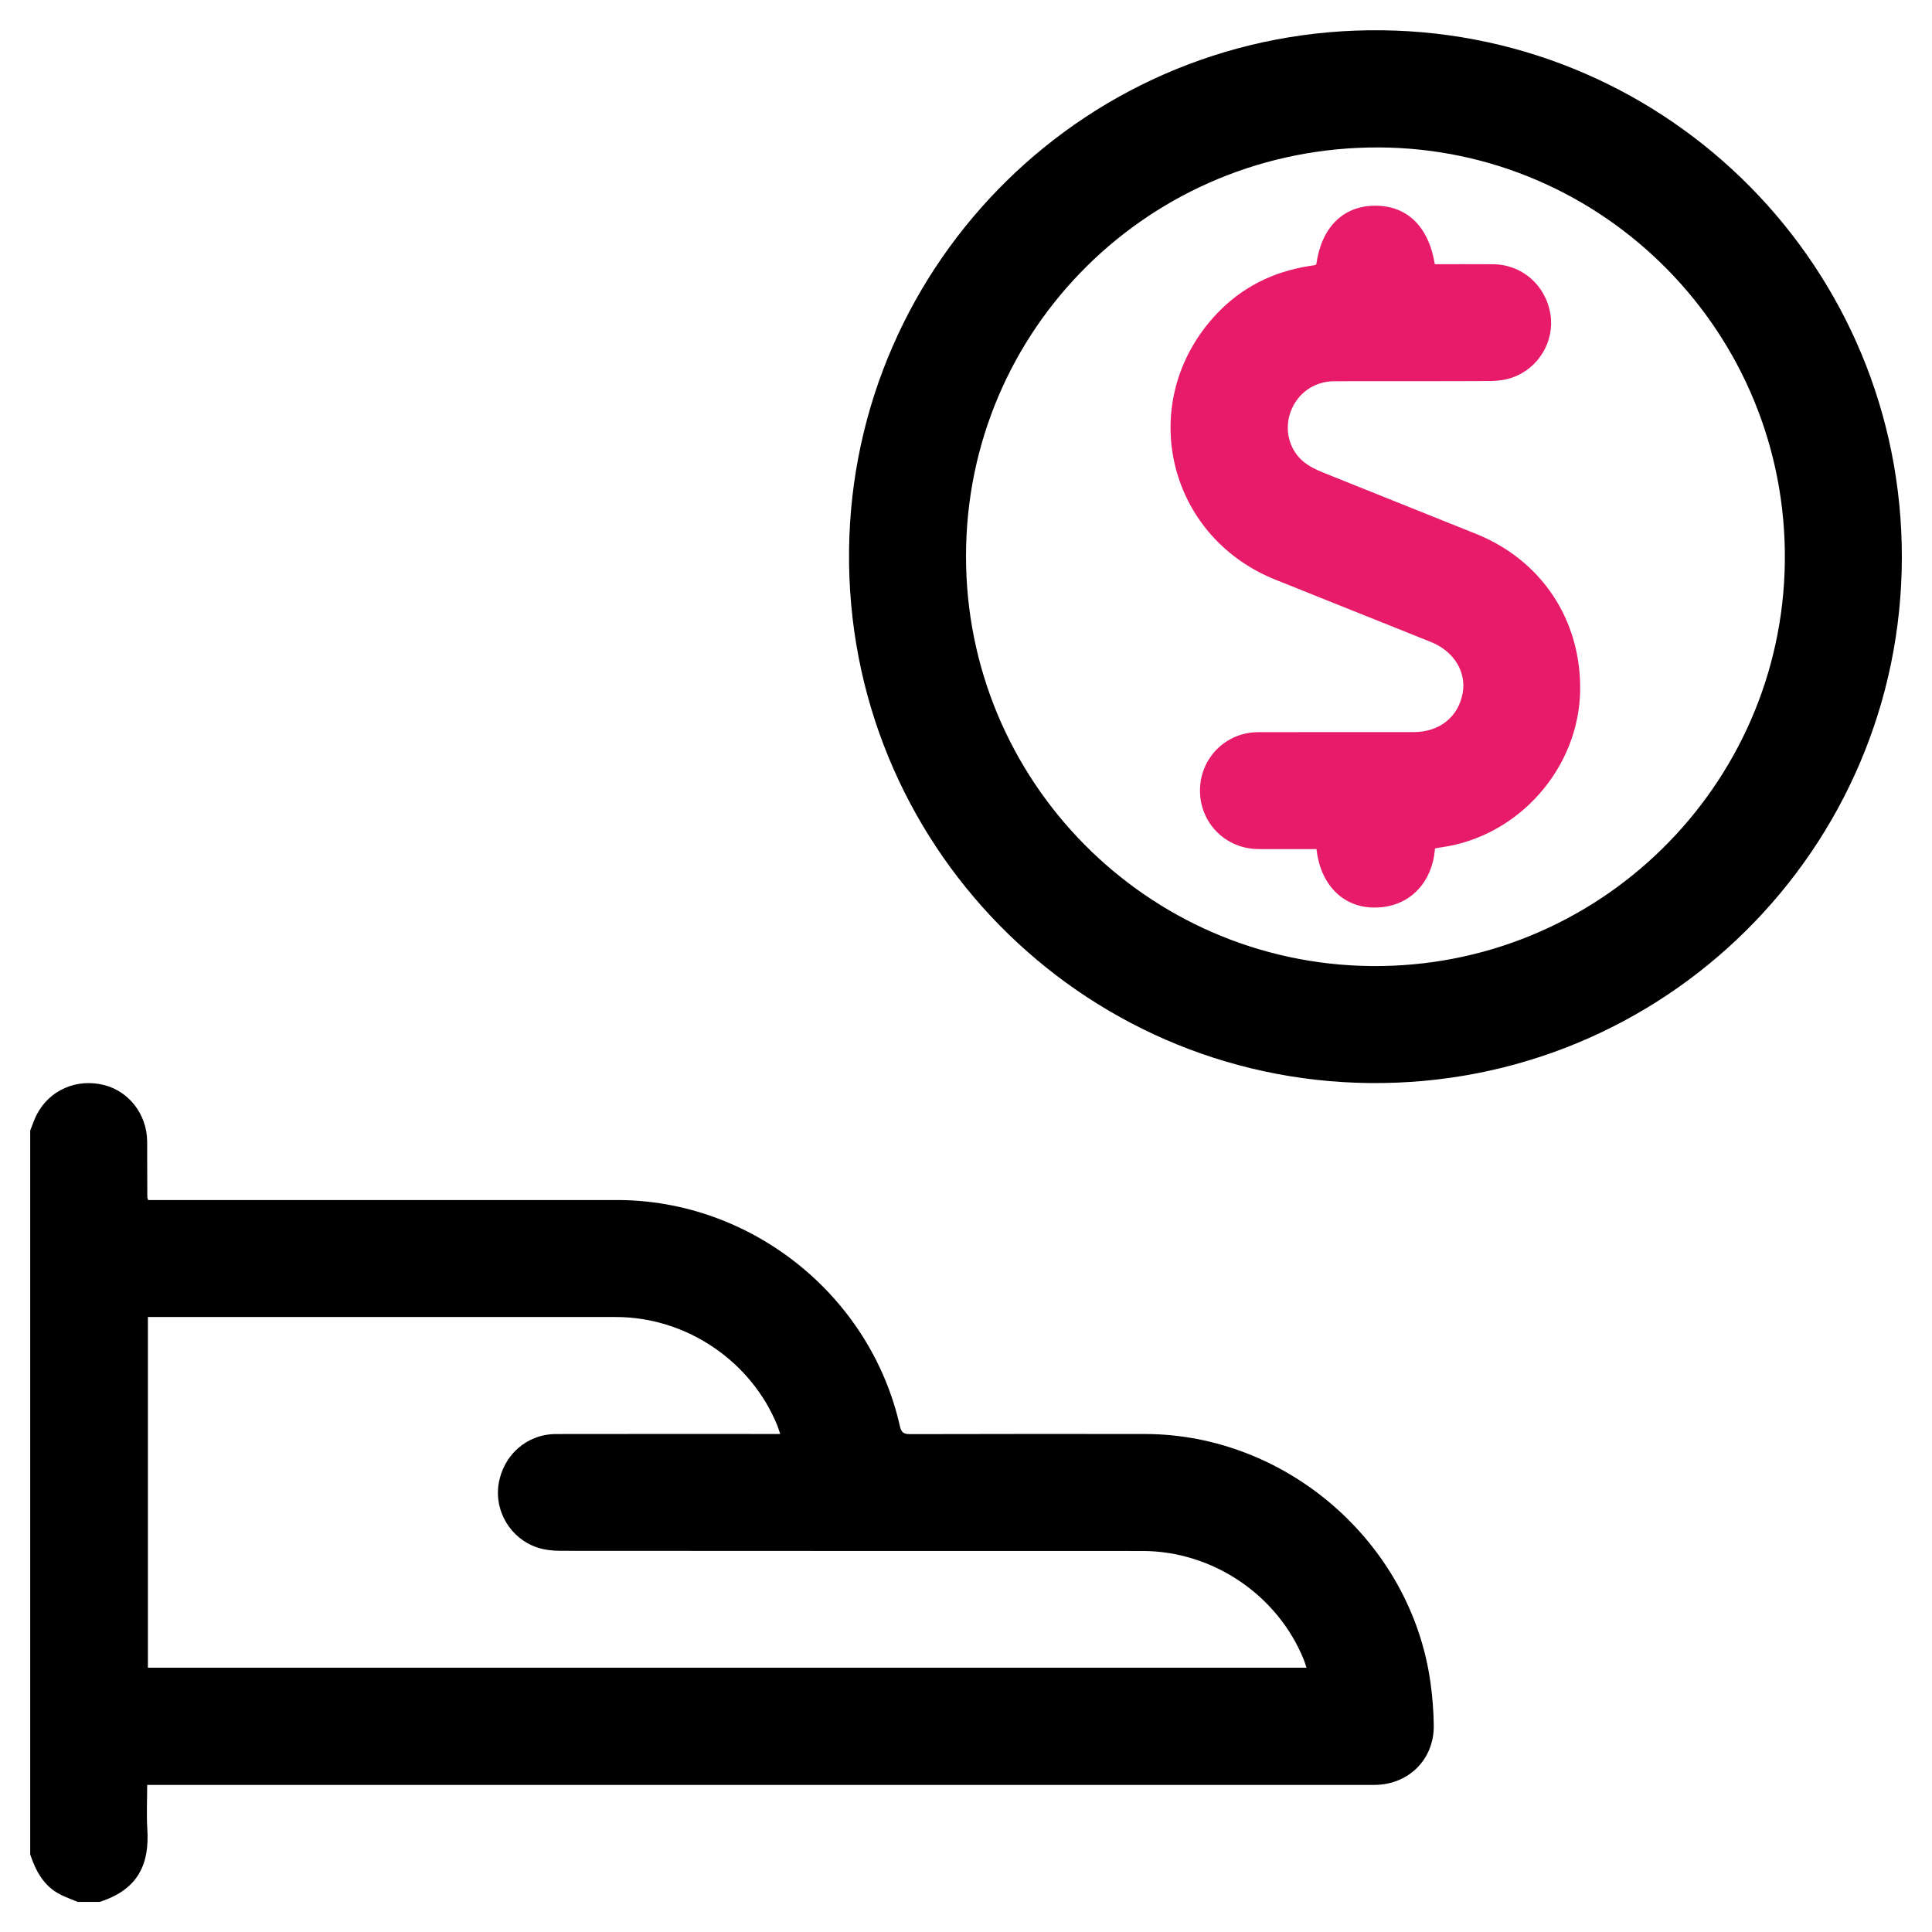 <?xml version="1.0" encoding="UTF-8"?>
<svg xmlns="http://www.w3.org/2000/svg" xmlns:xlink="http://www.w3.org/1999/xlink" width="1024pt" height="1024pt" viewBox="0 0 1024 1024" version="1.1">
<g id="surface1">
<path style=" stroke:none;fill-rule:nonzero;fill:rgb(0%,0%,0%);fill-opacity:1;" d="M 692.473 883.91 C 691.863 882.086 691.527 880.863 691.051 879.695 C 677.125 845.305 642.688 822.062 605.48 822.055 C 502.648 822.027 399.816 822.062 296.984 821.969 C 292.859 821.965 288.535 821.461 284.648 820.16 C 270.617 815.469 261.973 800.926 264.258 786.633 C 266.727 771.18 279.246 760.105 294.691 760.07 C 332.465 759.988 370.242 760.043 408.016 760.043 L 413.508 760.043 C 412.859 758.102 412.527 756.883 412.059 755.715 C 398.16 721.336 363.699 698.066 326.504 698.051 C 245.461 698.02 164.422 698.043 83.383 698.043 L 78.395 698.043 L 78.395 883.91 Z M 16.008 599.23 C 17.141 596.426 18.062 593.516 19.441 590.832 C 26.133 577.789 40.52 571.465 55.016 575.059 C 68.395 578.367 77.902 590.723 77.996 605.012 C 78.062 614.859 78.043 624.703 78.074 634.551 C 78.074 634.848 78.242 635.141 78.52 636.043 L 83.957 636.043 C 164.988 636.043 246.023 636.035 327.055 636.043 C 398.129 636.051 461.316 686.484 476.945 755.832 C 477.715 759.23 478.965 760.129 482.336 760.121 C 523.82 760.004 565.305 760.02 606.785 760.051 C 681.656 760.098 747.691 817.383 758.133 891.465 C 759.211 899.105 759.848 906.867 759.926 914.582 C 760.113 932.586 746.48 946.027 728.402 946.035 C 653.184 946.059 577.961 946.047 502.742 946.047 L 78.008 946.047 C 78.008 954.051 77.609 961.762 78.086 969.418 C 79.199 987.207 73.957 1001.277 52.82 1008.047 L 41.195 1008.047 C 38.121 1006.758 34.957 1005.645 31.992 1004.145 C 23.195 999.699 18.977 991.727 16.008 982.859 "/>
<path style=" stroke:none;fill-rule:nonzero;fill:rgb(0%,0%,0%);fill-opacity:1;" d="M 512.012 294.68 C 511.859 413.883 607.852 510.637 726.355 512.02 C 847.117 513.43 944.691 416.461 946.004 297.574 C 947.336 176.746 850.133 78.672 730.945 78.148 C 609.586 77.613 512.012 174.559 512.012 294.68 M 1008.02 295.34 C 1007.949 449.777 881.996 575.668 725.934 574.039 C 572.781 572.445 448.211 447.062 450.016 291.59 C 451.789 138.613 577.176 14.031 732.824 16.051 C 885.133 18.031 1008.191 142.113 1008.02 295.34 "/>
<path style=" stroke:none;fill-rule:nonzero;fill:rgb(90.625%,10.594%,41.602%);fill-opacity:1;" d="M 697.672 140.086 C 700.355 120.625 711.762 109.184 728.586 109.035 C 745.695 108.887 757.191 119.922 760.477 140.035 C 770.695 140.035 780.996 139.969 791.293 140.051 C 806.746 140.18 819.27 151.137 821.762 166.59 C 824.066 180.871 815.461 195.348 801.41 200.156 C 797.824 201.383 793.844 201.938 790.039 201.957 C 762.434 202.105 734.828 201.992 707.219 202.059 C 696.586 202.086 687.758 208.336 684.105 218.109 C 680.562 227.586 683.176 238.469 691.07 244.859 C 694.012 247.238 697.617 248.977 701.16 250.41 C 728.215 261.352 755.348 272.09 782.414 282.996 C 817.008 296.938 837.984 328.512 837.516 365.746 C 836.996 407.121 804.828 443.492 763.789 449.117 C 762.691 449.27 761.602 449.512 760.562 449.703 C 759.25 468.031 746.594 481.648 727.266 480.996 C 711.27 480.457 699.797 468.473 697.762 450.039 C 687.551 450.039 677.262 450.094 666.977 450.027 C 649.559 449.91 635.965 436.203 636.016 418.895 C 636.062 401.855 649.641 388.125 666.777 388.066 C 694.223 387.969 721.668 388.047 749.113 388.035 C 762.84 388.031 772.816 380.188 775.215 367.562 C 777.367 356.227 770.652 345.18 758.445 340.273 C 730.922 329.207 703.348 318.277 675.836 307.18 C 617.816 283.777 601.887 212.18 644.668 166.562 C 658.012 152.332 674.691 143.988 693.996 140.988 C 694.953 140.84 695.91 140.703 696.863 140.539 C 697.012 140.516 697.141 140.391 697.672 140.086 "/>
</g>
</svg>
